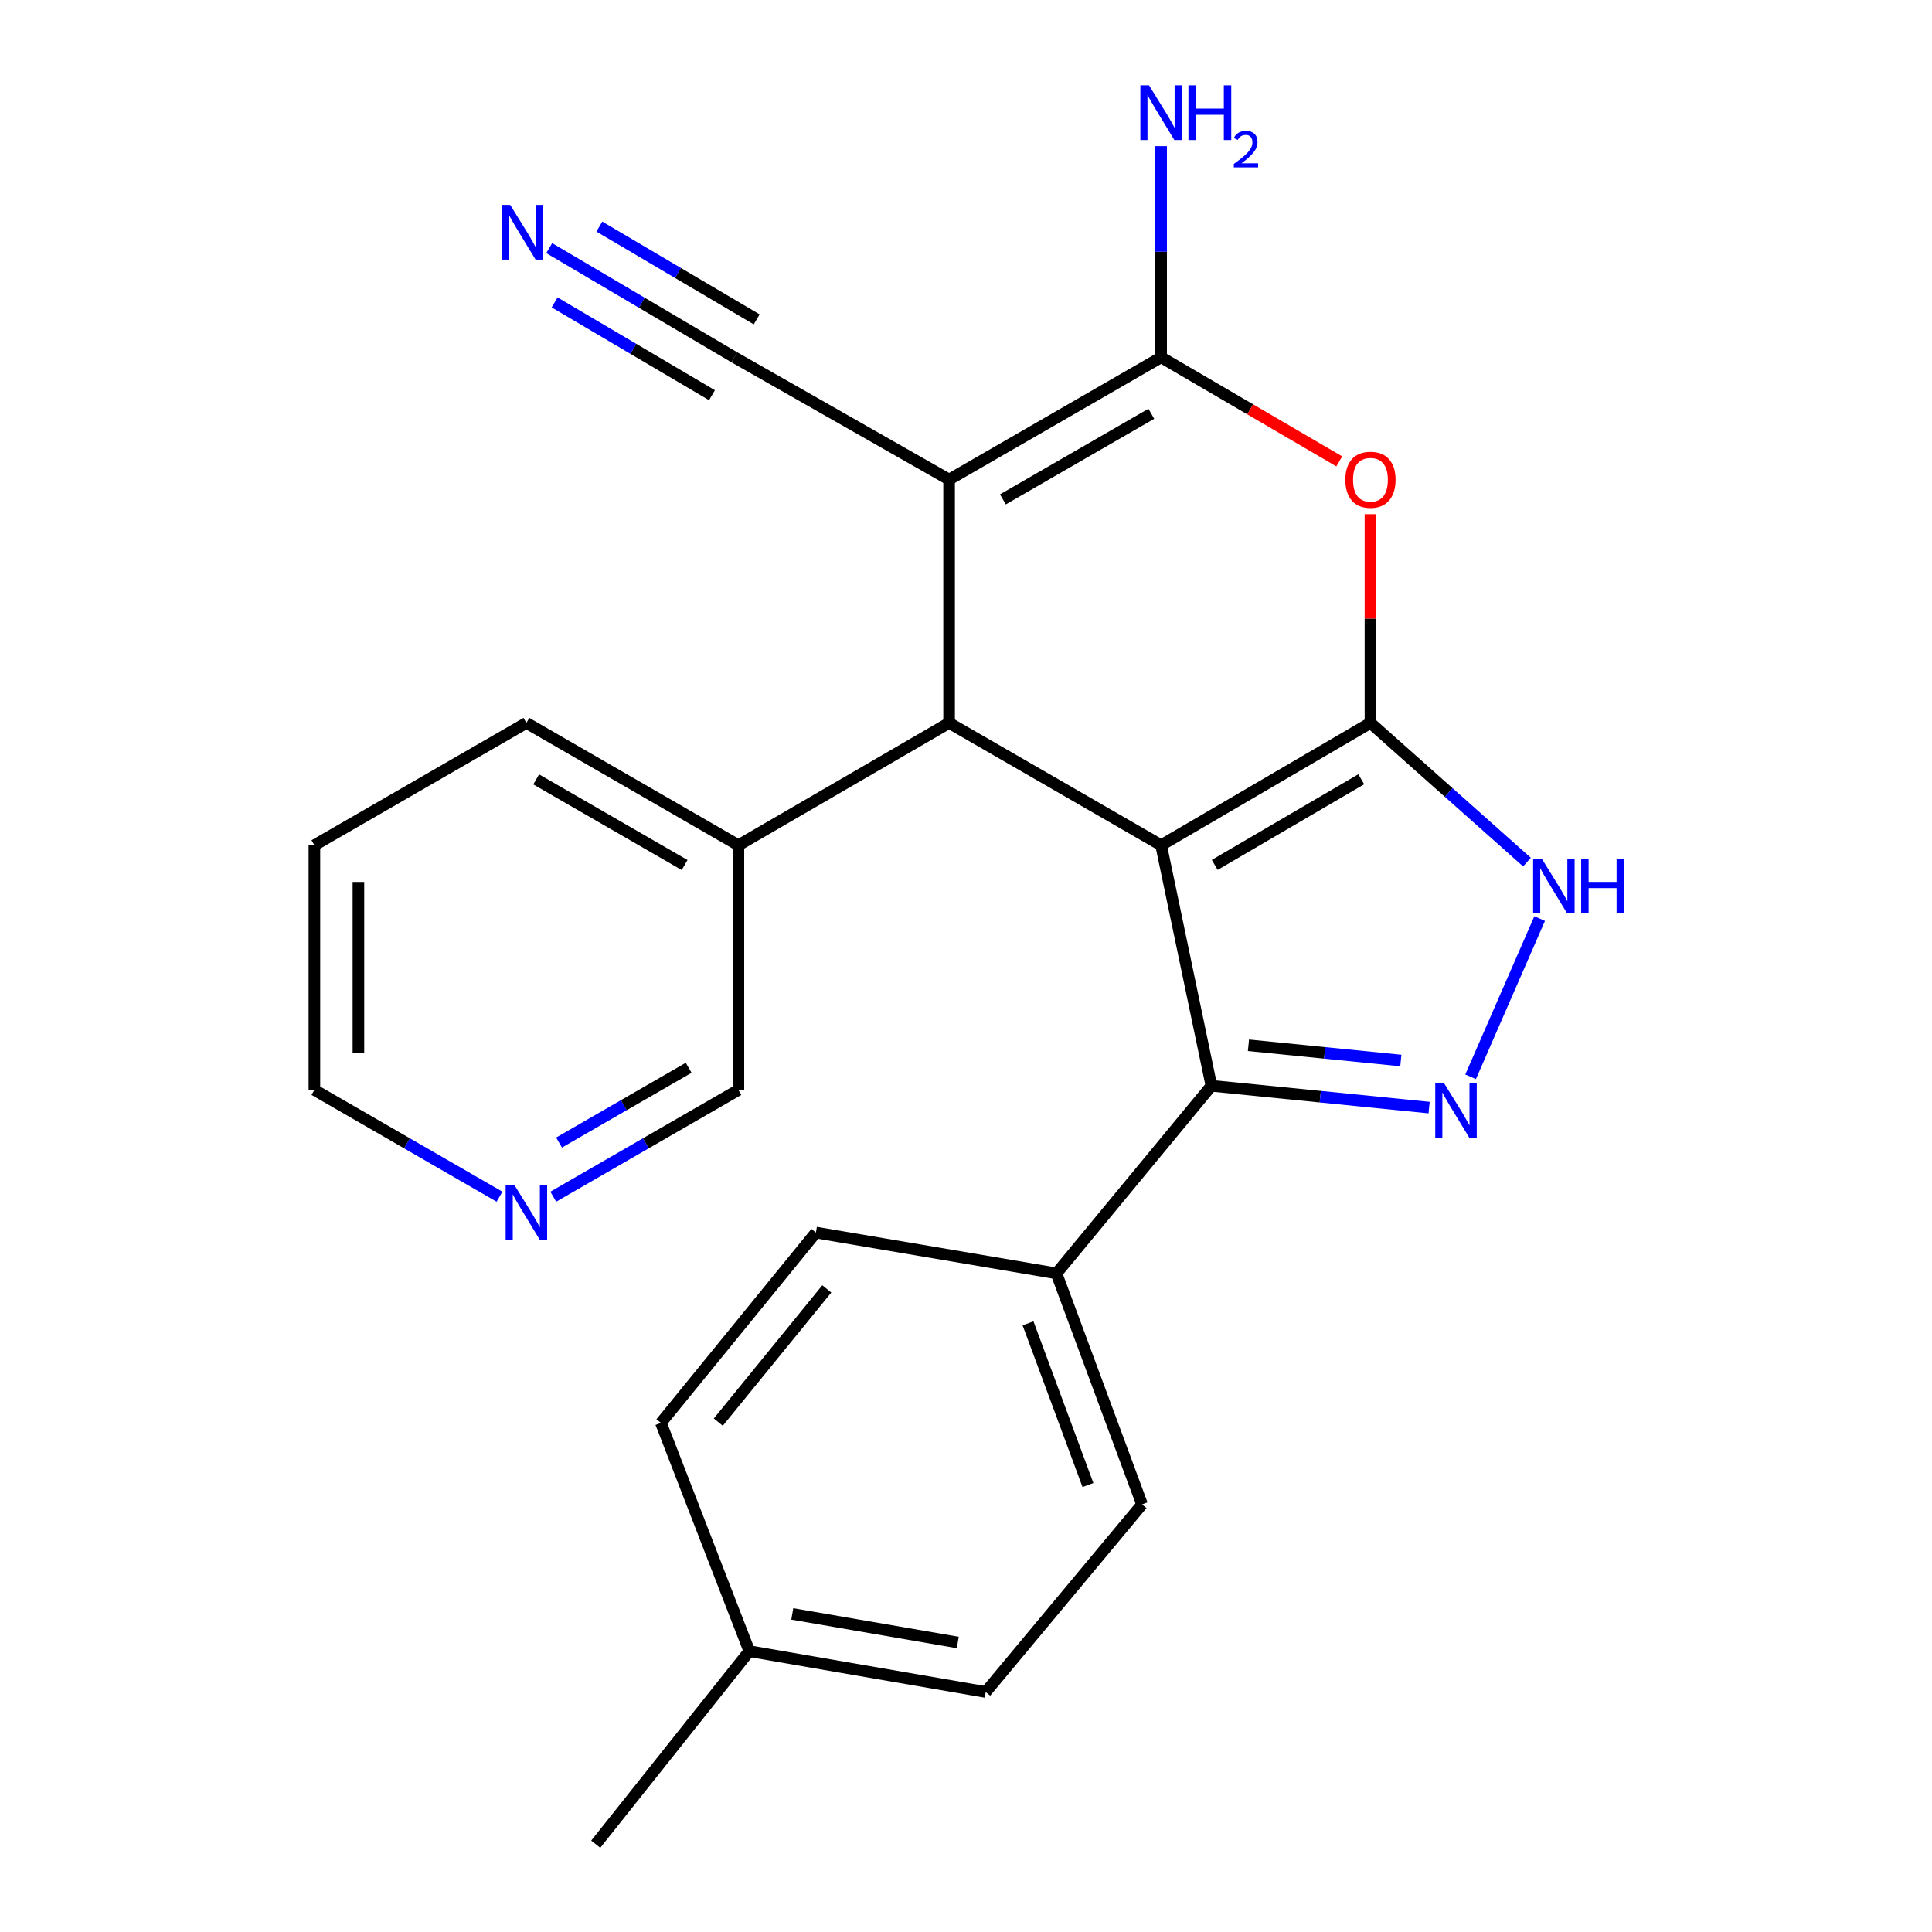 <?xml version='1.0' encoding='iso-8859-1'?>
<svg version='1.1' baseProfile='full'
              xmlns='http://www.w3.org/2000/svg'
                      xmlns:rdkit='http://www.rdkit.org/xml'
                      xmlns:xlink='http://www.w3.org/1999/xlink'
                  xml:space='preserve'
width='1000px' height='1000px' viewBox='0 0 1000 1000'>
<!-- END OF HEADER -->
<rect style='opacity:1.0;fill:#FFFFFF;stroke:none' width='1000' height='1000' x='0' y='0'> </rect>
<path class='bond-0' d='M 600.993,437.501 L 709.343,374.174' style='fill:none;fill-rule:evenodd;stroke:#000000;stroke-width:6px;stroke-linecap:butt;stroke-linejoin:miter;stroke-opacity:1' />
<path class='bond-0' d='M 628.742,447.673 L 704.587,403.344' style='fill:none;fill-rule:evenodd;stroke:#000000;stroke-width:6px;stroke-linecap:butt;stroke-linejoin:miter;stroke-opacity:1' />
<path class='bond-2' d='M 600.993,437.501 L 491.25,374.174' style='fill:none;fill-rule:evenodd;stroke:#000000;stroke-width:6px;stroke-linecap:butt;stroke-linejoin:miter;stroke-opacity:1' />
<path class='bond-5' d='M 600.993,437.501 L 627.03,562.003' style='fill:none;fill-rule:evenodd;stroke:#000000;stroke-width:6px;stroke-linecap:butt;stroke-linejoin:miter;stroke-opacity:1' />
<path class='bond-4' d='M 709.343,374.174 L 709.343,320.162' style='fill:none;fill-rule:evenodd;stroke:#000000;stroke-width:6px;stroke-linecap:butt;stroke-linejoin:miter;stroke-opacity:1' />
<path class='bond-4' d='M 709.343,320.162 L 709.343,266.15' style='fill:none;fill-rule:evenodd;stroke:#FF0000;stroke-width:6px;stroke-linecap:butt;stroke-linejoin:miter;stroke-opacity:1' />
<path class='bond-7' d='M 709.343,374.174 L 749.852,410.2' style='fill:none;fill-rule:evenodd;stroke:#000000;stroke-width:6px;stroke-linecap:butt;stroke-linejoin:miter;stroke-opacity:1' />
<path class='bond-7' d='M 749.852,410.2 L 790.36,446.225' style='fill:none;fill-rule:evenodd;stroke:#0000FF;stroke-width:6px;stroke-linecap:butt;stroke-linejoin:miter;stroke-opacity:1' />
<path class='bond-1' d='M 491.25,248.242 L 491.25,374.174' style='fill:none;fill-rule:evenodd;stroke:#000000;stroke-width:6px;stroke-linecap:butt;stroke-linejoin:miter;stroke-opacity:1' />
<path class='bond-3' d='M 491.25,248.242 L 600.993,184.94' style='fill:none;fill-rule:evenodd;stroke:#000000;stroke-width:6px;stroke-linecap:butt;stroke-linejoin:miter;stroke-opacity:1' />
<path class='bond-3' d='M 519.095,258.483 L 595.915,214.172' style='fill:none;fill-rule:evenodd;stroke:#000000;stroke-width:6px;stroke-linecap:butt;stroke-linejoin:miter;stroke-opacity:1' />
<path class='bond-8' d='M 491.25,248.242 L 380.089,184.94' style='fill:none;fill-rule:evenodd;stroke:#000000;stroke-width:6px;stroke-linecap:butt;stroke-linejoin:miter;stroke-opacity:1' />
<path class='bond-11' d='M 491.25,374.174 L 382.203,437.501' style='fill:none;fill-rule:evenodd;stroke:#000000;stroke-width:6px;stroke-linecap:butt;stroke-linejoin:miter;stroke-opacity:1' />
<path class='bond-12' d='M 600.993,184.94 L 600.993,130.295' style='fill:none;fill-rule:evenodd;stroke:#000000;stroke-width:6px;stroke-linecap:butt;stroke-linejoin:miter;stroke-opacity:1' />
<path class='bond-12' d='M 600.993,130.295 L 600.993,75.65' style='fill:none;fill-rule:evenodd;stroke:#0000FF;stroke-width:6px;stroke-linecap:butt;stroke-linejoin:miter;stroke-opacity:1' />
<path class='bond-25' d='M 600.993,184.94 L 647.099,211.877' style='fill:none;fill-rule:evenodd;stroke:#000000;stroke-width:6px;stroke-linecap:butt;stroke-linejoin:miter;stroke-opacity:1' />
<path class='bond-25' d='M 647.099,211.877 L 693.206,238.814' style='fill:none;fill-rule:evenodd;stroke:#FF0000;stroke-width:6px;stroke-linecap:butt;stroke-linejoin:miter;stroke-opacity:1' />
<path class='bond-6' d='M 627.03,562.003 L 683.365,567.641' style='fill:none;fill-rule:evenodd;stroke:#000000;stroke-width:6px;stroke-linecap:butt;stroke-linejoin:miter;stroke-opacity:1' />
<path class='bond-6' d='M 683.365,567.641 L 739.699,573.28' style='fill:none;fill-rule:evenodd;stroke:#0000FF;stroke-width:6px;stroke-linecap:butt;stroke-linejoin:miter;stroke-opacity:1' />
<path class='bond-6' d='M 646.199,541.024 L 685.634,544.971' style='fill:none;fill-rule:evenodd;stroke:#000000;stroke-width:6px;stroke-linecap:butt;stroke-linejoin:miter;stroke-opacity:1' />
<path class='bond-6' d='M 685.634,544.971 L 725.068,548.918' style='fill:none;fill-rule:evenodd;stroke:#0000FF;stroke-width:6px;stroke-linecap:butt;stroke-linejoin:miter;stroke-opacity:1' />
<path class='bond-10' d='M 627.03,562.003 L 546.817,659.1' style='fill:none;fill-rule:evenodd;stroke:#000000;stroke-width:6px;stroke-linecap:butt;stroke-linejoin:miter;stroke-opacity:1' />
<path class='bond-24' d='M 761.182,557.347 L 796.921,475.455' style='fill:none;fill-rule:evenodd;stroke:#0000FF;stroke-width:6px;stroke-linecap:butt;stroke-linejoin:miter;stroke-opacity:1' />
<path class='bond-9' d='M 380.089,184.94 L 332.18,156.687' style='fill:none;fill-rule:evenodd;stroke:#000000;stroke-width:6px;stroke-linecap:butt;stroke-linejoin:miter;stroke-opacity:1' />
<path class='bond-9' d='M 332.18,156.687 L 284.272,128.433' style='fill:none;fill-rule:evenodd;stroke:#0000FF;stroke-width:6px;stroke-linecap:butt;stroke-linejoin:miter;stroke-opacity:1' />
<path class='bond-9' d='M 391.663,165.315 L 350.941,141.299' style='fill:none;fill-rule:evenodd;stroke:#000000;stroke-width:6px;stroke-linecap:butt;stroke-linejoin:miter;stroke-opacity:1' />
<path class='bond-9' d='M 350.941,141.299 L 310.218,117.284' style='fill:none;fill-rule:evenodd;stroke:#0000FF;stroke-width:6px;stroke-linecap:butt;stroke-linejoin:miter;stroke-opacity:1' />
<path class='bond-9' d='M 368.515,204.566 L 327.793,180.55' style='fill:none;fill-rule:evenodd;stroke:#000000;stroke-width:6px;stroke-linecap:butt;stroke-linejoin:miter;stroke-opacity:1' />
<path class='bond-9' d='M 327.793,180.55 L 287.07,156.535' style='fill:none;fill-rule:evenodd;stroke:#0000FF;stroke-width:6px;stroke-linecap:butt;stroke-linejoin:miter;stroke-opacity:1' />
<path class='bond-14' d='M 546.817,659.1 L 591.132,778.666' style='fill:none;fill-rule:evenodd;stroke:#000000;stroke-width:6px;stroke-linecap:butt;stroke-linejoin:miter;stroke-opacity:1' />
<path class='bond-14' d='M 532.101,684.953 L 563.121,768.649' style='fill:none;fill-rule:evenodd;stroke:#000000;stroke-width:6px;stroke-linecap:butt;stroke-linejoin:miter;stroke-opacity:1' />
<path class='bond-15' d='M 546.817,659.1 L 422.316,637.975' style='fill:none;fill-rule:evenodd;stroke:#000000;stroke-width:6px;stroke-linecap:butt;stroke-linejoin:miter;stroke-opacity:1' />
<path class='bond-19' d='M 382.203,437.501 L 382.203,564.129' style='fill:none;fill-rule:evenodd;stroke:#000000;stroke-width:6px;stroke-linecap:butt;stroke-linejoin:miter;stroke-opacity:1' />
<path class='bond-21' d='M 382.203,437.501 L 272.46,374.174' style='fill:none;fill-rule:evenodd;stroke:#000000;stroke-width:6px;stroke-linecap:butt;stroke-linejoin:miter;stroke-opacity:1' />
<path class='bond-21' d='M 354.354,447.736 L 277.534,403.407' style='fill:none;fill-rule:evenodd;stroke:#000000;stroke-width:6px;stroke-linecap:butt;stroke-linejoin:miter;stroke-opacity:1' />
<path class='bond-13' d='M 286.368,619.409 L 334.285,591.769' style='fill:none;fill-rule:evenodd;stroke:#0000FF;stroke-width:6px;stroke-linecap:butt;stroke-linejoin:miter;stroke-opacity:1' />
<path class='bond-13' d='M 334.285,591.769 L 382.203,564.129' style='fill:none;fill-rule:evenodd;stroke:#000000;stroke-width:6px;stroke-linecap:butt;stroke-linejoin:miter;stroke-opacity:1' />
<path class='bond-13' d='M 289.359,591.381 L 322.901,572.033' style='fill:none;fill-rule:evenodd;stroke:#0000FF;stroke-width:6px;stroke-linecap:butt;stroke-linejoin:miter;stroke-opacity:1' />
<path class='bond-13' d='M 322.901,572.033 L 356.444,552.685' style='fill:none;fill-rule:evenodd;stroke:#000000;stroke-width:6px;stroke-linecap:butt;stroke-linejoin:miter;stroke-opacity:1' />
<path class='bond-27' d='M 258.553,619.408 L 210.642,591.769' style='fill:none;fill-rule:evenodd;stroke:#0000FF;stroke-width:6px;stroke-linecap:butt;stroke-linejoin:miter;stroke-opacity:1' />
<path class='bond-27' d='M 210.642,591.769 L 162.73,564.129' style='fill:none;fill-rule:evenodd;stroke:#000000;stroke-width:6px;stroke-linecap:butt;stroke-linejoin:miter;stroke-opacity:1' />
<path class='bond-17' d='M 591.132,778.666 L 510.224,875.763' style='fill:none;fill-rule:evenodd;stroke:#000000;stroke-width:6px;stroke-linecap:butt;stroke-linejoin:miter;stroke-opacity:1' />
<path class='bond-16' d='M 422.316,637.975 L 342.091,736.477' style='fill:none;fill-rule:evenodd;stroke:#000000;stroke-width:6px;stroke-linecap:butt;stroke-linejoin:miter;stroke-opacity:1' />
<path class='bond-16' d='M 427.948,667.138 L 371.791,736.09' style='fill:none;fill-rule:evenodd;stroke:#000000;stroke-width:6px;stroke-linecap:butt;stroke-linejoin:miter;stroke-opacity:1' />
<path class='bond-18' d='M 342.091,736.477 L 387.848,854.638' style='fill:none;fill-rule:evenodd;stroke:#000000;stroke-width:6px;stroke-linecap:butt;stroke-linejoin:miter;stroke-opacity:1' />
<path class='bond-26' d='M 510.224,875.763 L 387.848,854.638' style='fill:none;fill-rule:evenodd;stroke:#000000;stroke-width:6px;stroke-linecap:butt;stroke-linejoin:miter;stroke-opacity:1' />
<path class='bond-26' d='M 495.743,850.143 L 410.081,835.355' style='fill:none;fill-rule:evenodd;stroke:#000000;stroke-width:6px;stroke-linecap:butt;stroke-linejoin:miter;stroke-opacity:1' />
<path class='bond-22' d='M 387.848,854.638 L 308.358,954.545' style='fill:none;fill-rule:evenodd;stroke:#000000;stroke-width:6px;stroke-linecap:butt;stroke-linejoin:miter;stroke-opacity:1' />
<path class='bond-20' d='M 162.73,564.129 L 162.73,437.501' style='fill:none;fill-rule:evenodd;stroke:#000000;stroke-width:6px;stroke-linecap:butt;stroke-linejoin:miter;stroke-opacity:1' />
<path class='bond-20' d='M 185.514,545.135 L 185.514,456.495' style='fill:none;fill-rule:evenodd;stroke:#000000;stroke-width:6px;stroke-linecap:butt;stroke-linejoin:miter;stroke-opacity:1' />
<path class='bond-23' d='M 272.46,374.174 L 162.73,437.501' style='fill:none;fill-rule:evenodd;stroke:#000000;stroke-width:6px;stroke-linecap:butt;stroke-linejoin:miter;stroke-opacity:1' />
<path  class='atom-5' d='M 696.343 248.322
Q 696.343 241.522, 699.703 237.722
Q 703.063 233.922, 709.343 233.922
Q 715.623 233.922, 718.983 237.722
Q 722.343 241.522, 722.343 248.322
Q 722.343 255.202, 718.943 259.122
Q 715.543 263.002, 709.343 263.002
Q 703.103 263.002, 699.703 259.122
Q 696.343 255.242, 696.343 248.322
M 709.343 259.802
Q 713.663 259.802, 715.983 256.922
Q 718.343 254.002, 718.343 248.322
Q 718.343 242.762, 715.983 239.962
Q 713.663 237.122, 709.343 237.122
Q 705.023 237.122, 702.663 239.922
Q 700.343 242.722, 700.343 248.322
Q 700.343 254.042, 702.663 256.922
Q 705.023 259.802, 709.343 259.802
' fill='#FF0000'/>
<path  class='atom-7' d='M 747.36 560.513
L 756.64 575.513
Q 757.56 576.993, 759.04 579.673
Q 760.52 582.353, 760.6 582.513
L 760.6 560.513
L 764.36 560.513
L 764.36 588.833
L 760.48 588.833
L 750.52 572.433
Q 749.36 570.513, 748.12 568.313
Q 746.92 566.113, 746.56 565.433
L 746.56 588.833
L 742.88 588.833
L 742.88 560.513
L 747.36 560.513
' fill='#0000FF'/>
<path  class='atom-8' d='M 798.016 444.441
L 807.296 459.441
Q 808.216 460.921, 809.696 463.601
Q 811.176 466.281, 811.256 466.441
L 811.256 444.441
L 815.016 444.441
L 815.016 472.761
L 811.136 472.761
L 801.176 456.361
Q 800.016 454.441, 798.776 452.241
Q 797.576 450.041, 797.216 449.361
L 797.216 472.761
L 793.536 472.761
L 793.536 444.441
L 798.016 444.441
' fill='#0000FF'/>
<path  class='atom-8' d='M 818.416 444.441
L 822.256 444.441
L 822.256 456.481
L 836.736 456.481
L 836.736 444.441
L 840.576 444.441
L 840.576 472.761
L 836.736 472.761
L 836.736 459.681
L 822.256 459.681
L 822.256 472.761
L 818.416 472.761
L 818.416 444.441
' fill='#0000FF'/>
<path  class='atom-10' d='M 264.086 106.061
L 273.366 121.061
Q 274.286 122.541, 275.766 125.221
Q 277.246 127.901, 277.326 128.061
L 277.326 106.061
L 281.086 106.061
L 281.086 134.381
L 277.206 134.381
L 267.246 117.981
Q 266.086 116.061, 264.846 113.861
Q 263.646 111.661, 263.286 110.981
L 263.286 134.381
L 259.606 134.381
L 259.606 106.061
L 264.086 106.061
' fill='#0000FF'/>
<path  class='atom-13' d='M 594.733 44.165
L 604.013 59.165
Q 604.933 60.645, 606.413 63.325
Q 607.893 66.005, 607.973 66.165
L 607.973 44.165
L 611.733 44.165
L 611.733 72.485
L 607.853 72.485
L 597.893 56.085
Q 596.733 54.165, 595.493 51.965
Q 594.293 49.765, 593.933 49.085
L 593.933 72.485
L 590.253 72.485
L 590.253 44.165
L 594.733 44.165
' fill='#0000FF'/>
<path  class='atom-13' d='M 615.133 44.165
L 618.973 44.165
L 618.973 56.205
L 633.453 56.205
L 633.453 44.165
L 637.293 44.165
L 637.293 72.485
L 633.453 72.485
L 633.453 59.405
L 618.973 59.405
L 618.973 72.485
L 615.133 72.485
L 615.133 44.165
' fill='#0000FF'/>
<path  class='atom-13' d='M 638.665 71.491
Q 639.352 69.722, 640.989 68.746
Q 642.625 67.742, 644.896 67.742
Q 647.721 67.742, 649.305 69.273
Q 650.889 70.805, 650.889 73.524
Q 650.889 76.296, 648.829 78.883
Q 646.797 81.47, 642.573 84.533
L 651.205 84.533
L 651.205 86.645
L 638.613 86.645
L 638.613 84.876
Q 642.097 82.394, 644.157 80.546
Q 646.242 78.698, 647.245 77.035
Q 648.249 75.372, 648.249 73.656
Q 648.249 71.861, 647.351 70.858
Q 646.453 69.854, 644.896 69.854
Q 643.391 69.854, 642.388 70.462
Q 641.385 71.069, 640.672 72.415
L 638.665 71.491
' fill='#0000FF'/>
<path  class='atom-14' d='M 266.2 613.271
L 275.48 628.271
Q 276.4 629.751, 277.88 632.431
Q 279.36 635.111, 279.44 635.271
L 279.44 613.271
L 283.2 613.271
L 283.2 641.591
L 279.32 641.591
L 269.36 625.191
Q 268.2 623.271, 266.96 621.071
Q 265.76 618.871, 265.4 618.191
L 265.4 641.591
L 261.72 641.591
L 261.72 613.271
L 266.2 613.271
' fill='#0000FF'/>
</svg>
